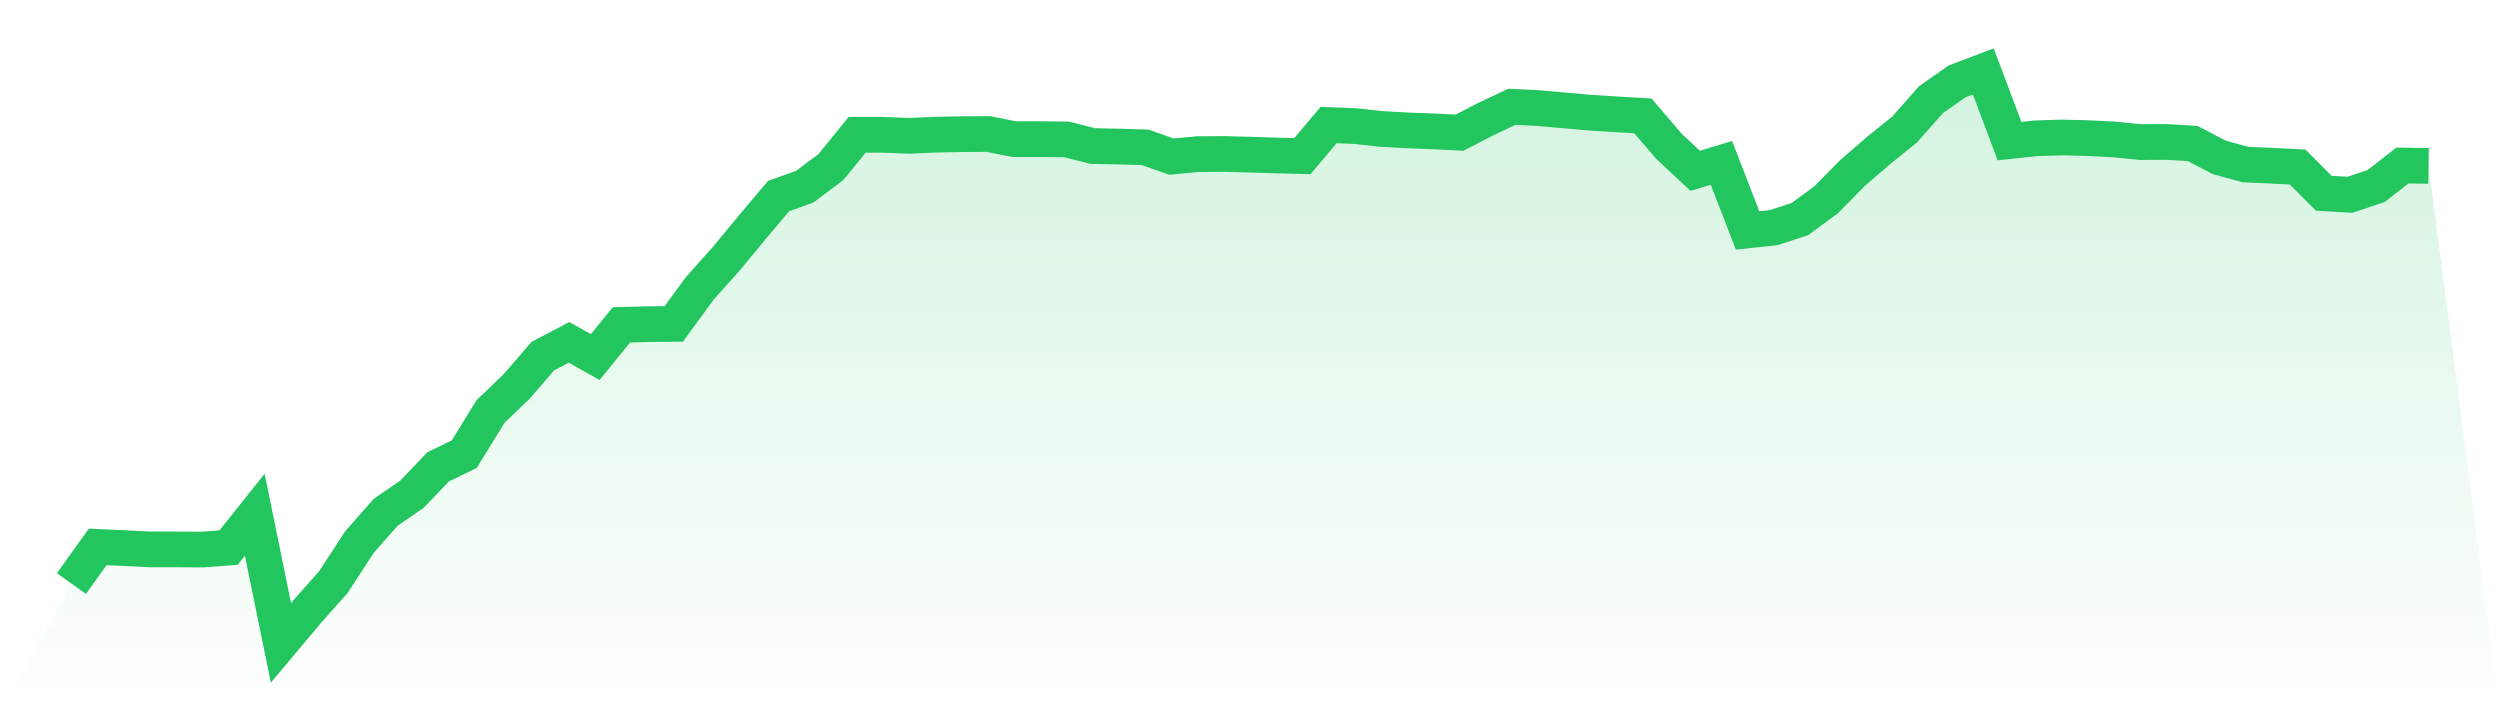 <svg viewBox="0 0 140 40" xmlns="http://www.w3.org/2000/svg">
<defs>
<linearGradient id="gradient" x1="0" x2="0" y1="0" y2="1">
<stop offset="0%" stop-color="#22c55e" stop-opacity="0.2"/>
<stop offset="100%" stop-color="#22c55e" stop-opacity="0"/>
</linearGradient>
</defs>
<path d="M4,32.681 L4,32.681 L5.467,30.628 L6.933,30.693 L8.4,30.767 L9.867,30.767 L11.333,30.776 L12.8,30.665 L14.267,28.825 L15.733,36 L17.2,34.253 L18.667,32.598 L20.133,30.351 L21.6,28.687 L23.067,27.679 L24.533,26.144 L26,25.432 L27.467,23.047 L28.933,21.641 L30.4,19.94 L31.867,19.172 L33.333,19.995 L34.8,18.192 L36.267,18.155 L37.733,18.137 L39.2,16.131 L40.667,14.494 L42.133,12.719 L43.6,10.981 L45.067,10.454 L46.533,9.353 L48,7.55 L49.467,7.55 L50.933,7.606 L52.4,7.541 L53.867,7.513 L55.333,7.504 L56.8,7.791 L58.267,7.791 L59.733,7.809 L61.2,8.179 L62.667,8.207 L64.133,8.253 L65.6,8.771 L67.067,8.632 L68.533,8.623 L70,8.66 L71.467,8.706 L72.933,8.743 L74.4,7.005 L75.867,7.06 L77.333,7.218 L78.8,7.301 L80.267,7.356 L81.733,7.43 L83.2,6.672 L84.667,5.979 L86.133,6.053 L87.6,6.182 L89.067,6.311 L90.533,6.404 L92,6.487 L93.467,8.198 L94.933,9.566 L96.4,9.122 L97.867,12.904 L99.333,12.747 L100.8,12.266 L102.267,11.184 L103.733,9.695 L105.2,8.429 L106.667,7.245 L108.133,5.581 L109.6,4.555 L111.067,4 L112.533,7.902 L114,7.745 L115.467,7.698 L116.933,7.735 L118.4,7.809 L119.867,7.957 L121.333,7.948 L122.8,8.04 L124.267,8.808 L125.733,9.215 L127.2,9.279 L128.667,9.353 L130.133,10.823 L131.6,10.907 L133.067,10.417 L134.533,9.27 L136,9.289 L140,40 L0,40 z" fill="url(#gradient)"/>
<path d="M4,32.681 L4,32.681 L5.467,30.628 L6.933,30.693 L8.4,30.767 L9.867,30.767 L11.333,30.776 L12.8,30.665 L14.267,28.825 L15.733,36 L17.2,34.253 L18.667,32.598 L20.133,30.351 L21.6,28.687 L23.067,27.679 L24.533,26.144 L26,25.432 L27.467,23.047 L28.933,21.641 L30.4,19.94 L31.867,19.172 L33.333,19.995 L34.8,18.192 L36.267,18.155 L37.733,18.137 L39.2,16.131 L40.667,14.494 L42.133,12.719 L43.6,10.981 L45.067,10.454 L46.533,9.353 L48,7.55 L49.467,7.55 L50.933,7.606 L52.4,7.541 L53.867,7.513 L55.333,7.504 L56.8,7.791 L58.267,7.791 L59.733,7.809 L61.2,8.179 L62.667,8.207 L64.133,8.253 L65.6,8.771 L67.067,8.632 L68.533,8.623 L70,8.66 L71.467,8.706 L72.933,8.743 L74.4,7.005 L75.867,7.06 L77.333,7.218 L78.8,7.301 L80.267,7.356 L81.733,7.43 L83.2,6.672 L84.667,5.979 L86.133,6.053 L87.6,6.182 L89.067,6.311 L90.533,6.404 L92,6.487 L93.467,8.198 L94.933,9.566 L96.4,9.122 L97.867,12.904 L99.333,12.747 L100.8,12.266 L102.267,11.184 L103.733,9.695 L105.2,8.429 L106.667,7.245 L108.133,5.581 L109.6,4.555 L111.067,4 L112.533,7.902 L114,7.745 L115.467,7.698 L116.933,7.735 L118.4,7.809 L119.867,7.957 L121.333,7.948 L122.8,8.04 L124.267,8.808 L125.733,9.215 L127.2,9.279 L128.667,9.353 L130.133,10.823 L131.6,10.907 L133.067,10.417 L134.533,9.27 L136,9.289" fill="none" stroke="#22c55e" stroke-width="2"/>
</svg>